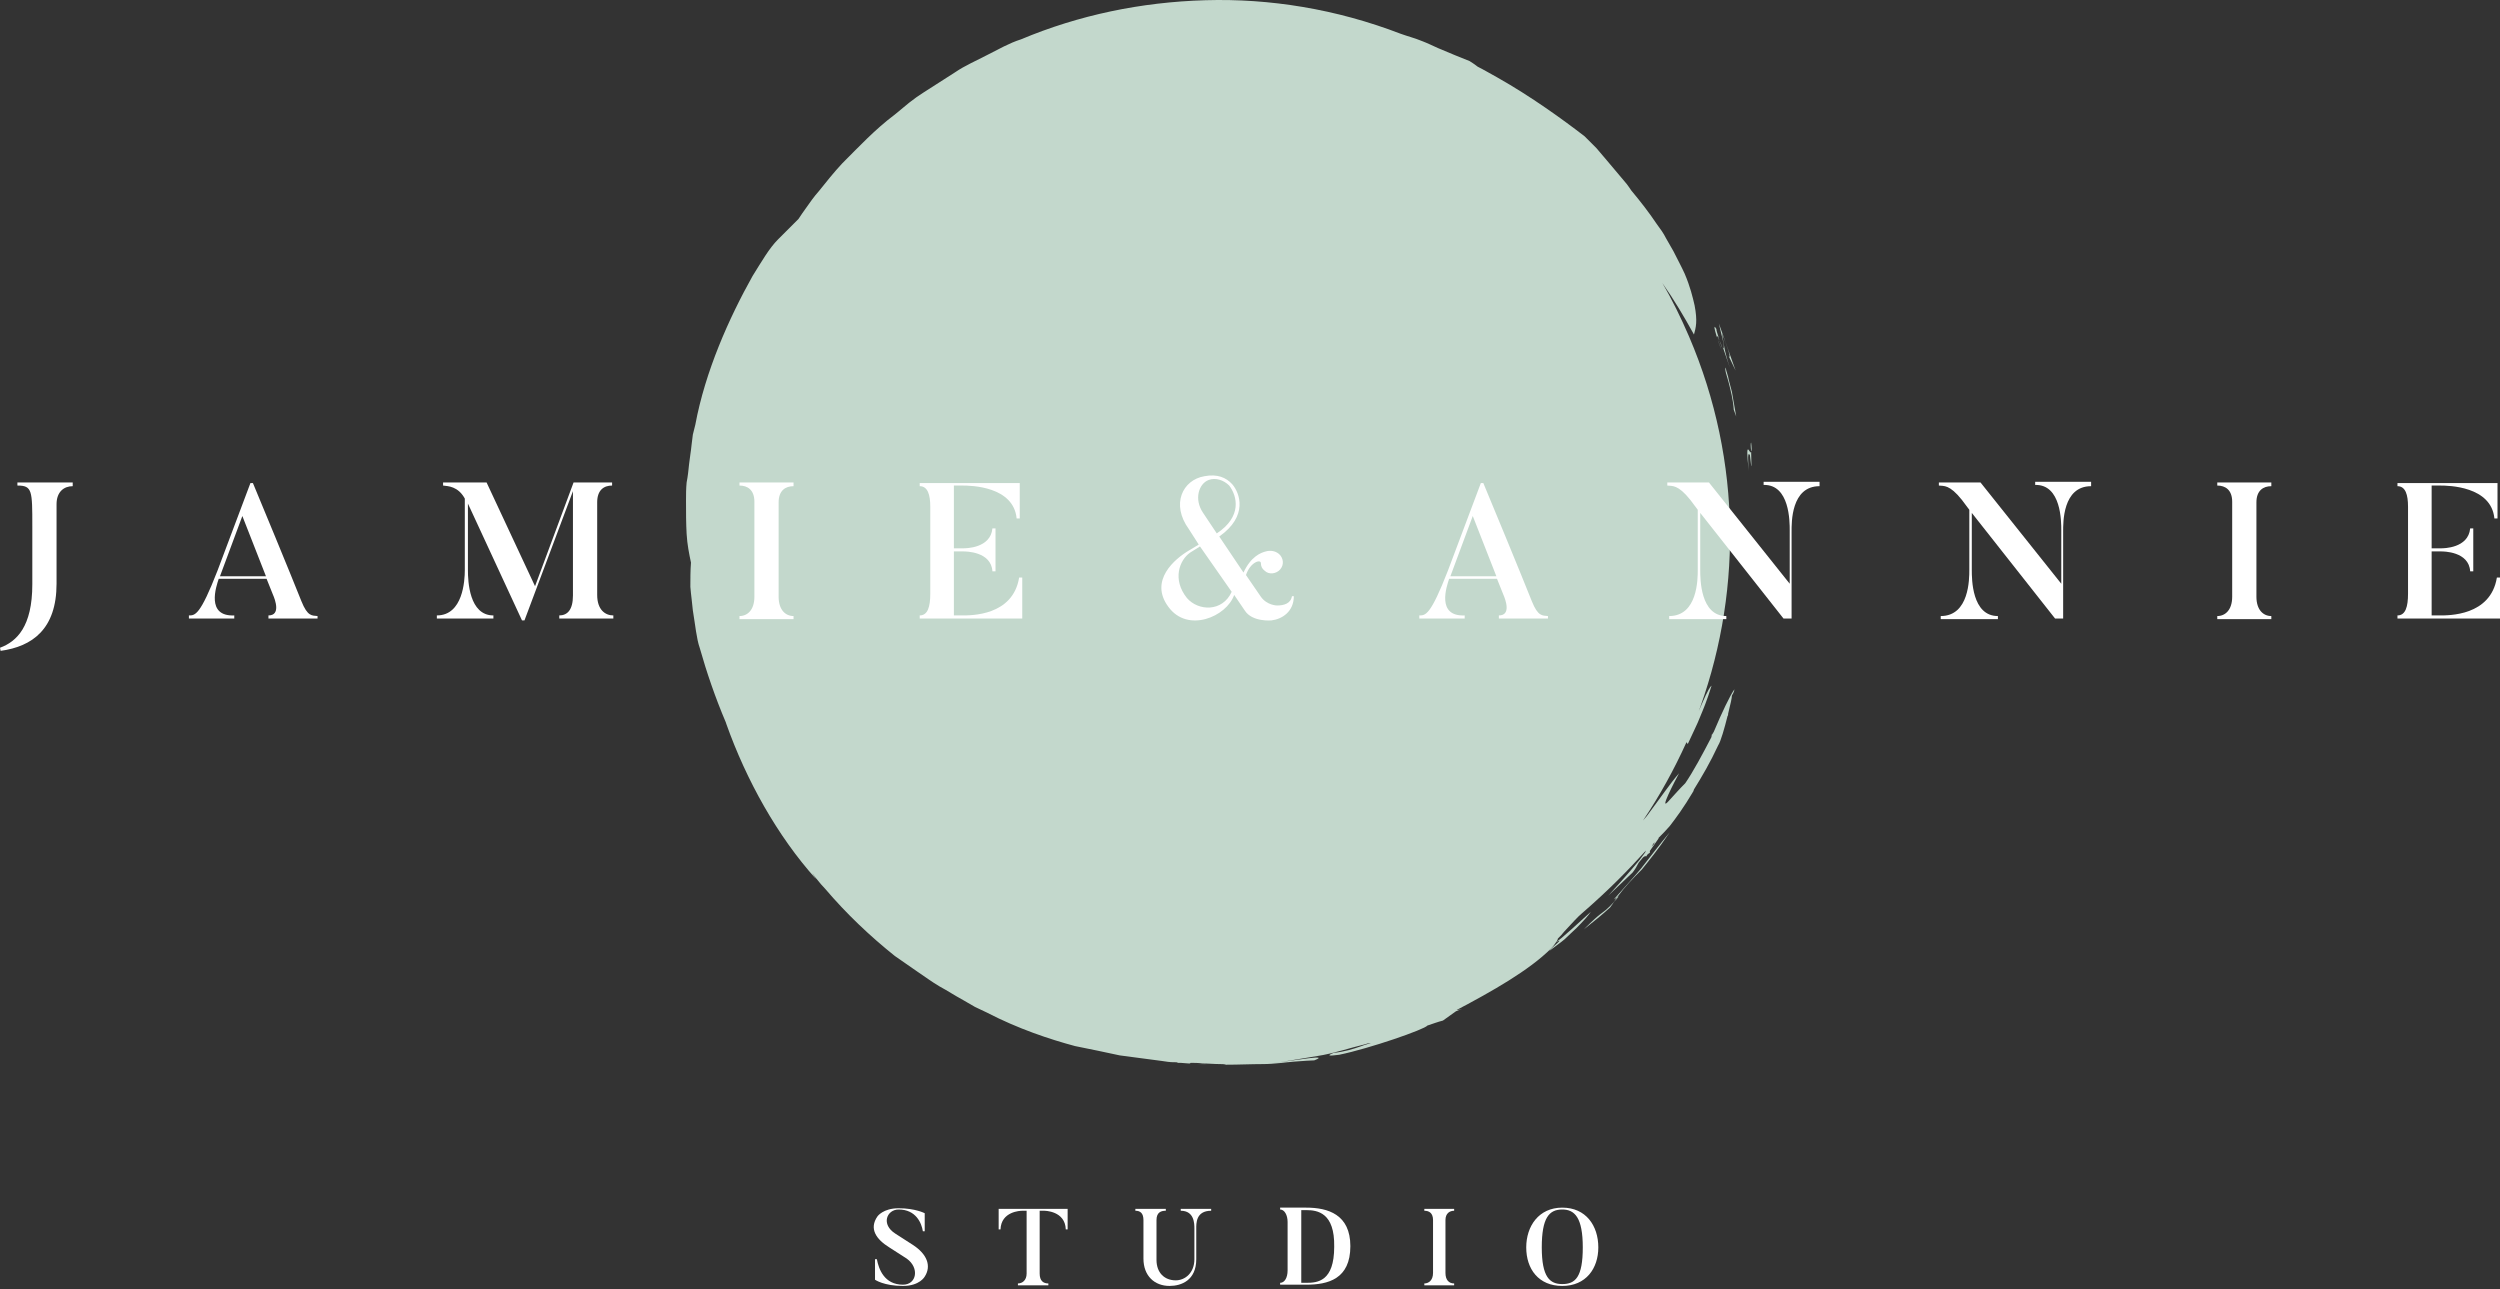 <svg width="285" height="147" viewBox="0 0 285 147" fill="none" xmlns="http://www.w3.org/2000/svg">
<rect x="0" y="0" width="285" height="147" fill="#333333" stroke="none"/>
<path d="M197.717 78.588C197.221 79.297 196.3 81.21 195.379 83.406C195.238 83.618 195.167 83.831 195.025 84.043C195.096 83.831 195.167 83.689 195.308 83.477C195.238 83.618 195.167 83.689 195.167 83.831C195.167 83.901 195.096 83.972 195.096 84.043C194.104 85.956 193.042 87.94 192.121 89.286C191.412 89.994 190.987 90.49 190.208 91.34C189.074 92.615 190.916 89.073 191.412 88.152C190.42 89.286 189.216 91.057 187.728 93.04C187.587 93.182 187.445 93.394 187.303 93.536C189.216 90.702 190.845 87.727 192.262 84.61L192.404 84.823C193.042 83.406 193.467 82.626 193.821 81.705C194.175 80.855 194.6 79.864 195.096 78.234V78.163C194.671 78.659 194.246 79.722 193.75 80.855C193.608 81.139 193.537 81.422 193.396 81.776C198.567 68.245 198.709 52.731 192.546 38.35C191.625 36.224 190.633 34.17 189.499 32.257C190.845 34.17 191.979 36.083 193.112 38.137C193.325 37.358 193.537 36.65 193.183 34.808C192.971 33.887 192.687 32.682 192.05 31.195C191.696 30.415 191.27 29.636 190.775 28.644C190.491 28.148 190.208 27.652 189.924 27.157C189.641 26.59 189.287 26.094 188.862 25.527C188.012 24.252 187.02 22.977 185.957 21.702C185.816 21.489 185.674 21.277 185.461 20.993C184.753 20.143 183.974 19.222 183.194 18.301C182.769 17.805 182.415 17.38 181.99 16.884C181.565 16.459 181.069 15.963 180.644 15.538C178.165 13.626 174.552 11.004 170.655 8.808C169.876 8.383 169.168 7.958 168.459 7.604C168.176 7.391 167.892 7.179 167.538 6.966C166.617 6.612 165.271 6.045 163.925 5.479C163.288 5.195 162.721 4.912 162.154 4.699C161.304 4.345 160.454 4.133 159.675 3.849C152.307 1.016 144.727 -0.189 137.43 0.024C130.062 0.236 122.978 1.724 116.39 4.487C115.044 4.912 113.839 5.62 112.564 6.258C111.36 6.896 110.014 7.462 108.88 8.242L105.338 10.508L104.488 11.075L103.638 11.713L102.009 13.059C99.742 14.759 97.9 16.743 95.987 18.655C95.066 19.647 94.216 20.71 93.366 21.773C92.799 22.41 92.303 23.119 91.807 23.827C91.595 24.11 91.311 24.535 91.028 24.96C90.461 25.527 89.682 26.306 88.69 27.298C87.698 28.29 86.848 29.778 85.786 31.478C83.094 36.295 80.402 42.317 79.268 48.409L78.985 49.543L78.843 50.676C78.772 51.456 78.631 52.164 78.56 52.872C78.489 53.581 78.418 54.289 78.276 54.998C78.206 55.706 78.206 56.415 78.206 57.052C78.206 58.398 78.206 59.673 78.276 60.878C78.347 62.082 78.56 63.145 78.772 64.136C78.701 65.057 78.701 65.978 78.701 66.899C78.772 67.82 78.914 68.741 78.985 69.591C79.268 71.291 79.41 72.85 79.764 73.842C80.543 76.605 81.535 79.509 82.74 82.343C82.74 82.414 82.81 82.485 82.81 82.555C85.077 88.931 88.619 95.307 93.012 100.195C92.941 100.054 92.728 99.77 92.587 99.558C92.799 99.77 92.941 100.054 93.153 100.266C93.437 100.62 93.72 100.975 94.074 101.329C96.483 104.163 99.175 106.713 102.009 108.98C102.859 109.547 103.709 110.184 104.559 110.751C105.409 111.318 106.259 111.955 107.109 112.451C108.03 112.947 108.88 113.514 109.801 114.01L111.147 114.789C111.572 115.001 112.068 115.214 112.493 115.427C116.036 117.268 119.649 118.473 122.553 119.252C124.324 119.606 126.024 119.96 127.654 120.315C129.283 120.527 130.913 120.74 132.471 120.952C132.896 121.023 133.392 121.094 133.817 121.094C133.888 121.094 133.888 121.094 133.959 121.094C134.1 121.094 134.171 121.094 134.313 121.165C134.384 121.165 134.525 121.165 134.596 121.165C134.88 121.165 135.234 121.236 135.517 121.236C135.588 121.236 135.588 121.236 135.659 121.236C136.367 121.306 137.076 121.306 137.784 121.377C137.005 121.306 136.297 121.306 135.659 121.236L135.73 121.165C136.155 121.165 136.58 121.165 137.076 121.236C137.784 121.236 138.422 121.306 139.13 121.306C139.343 121.306 139.555 121.306 139.768 121.377C141.185 121.377 142.602 121.306 143.948 121.306C145.294 121.306 146.569 121.094 147.561 121.023C148.623 120.952 149.402 120.881 149.827 120.881C151.669 120.173 148.056 120.811 144.869 121.236C146.498 121.023 148.34 120.669 150.182 120.385C152.024 120.102 153.866 119.465 155.637 119.039C155.849 118.969 156.062 118.898 156.274 118.898C155.92 119.039 155.566 119.11 155.212 119.252C154.22 119.606 153.299 119.89 152.024 120.031C151.174 120.385 151.528 120.385 152.661 120.244C156.132 119.535 162.437 117.339 162.721 116.914C163.358 116.702 163.925 116.489 164.492 116.347L165.98 115.285L166.688 115.001C166.476 115.072 166.263 115.143 166.05 115.143C170.088 113.018 174.339 110.609 176.819 108.13C177.102 107.846 177.244 107.634 177.385 107.421C178.519 106.784 176.889 107.988 176.606 108.413C177.244 107.917 177.881 107.492 178.377 107.067C178.873 106.571 179.369 106.146 179.723 105.792C180.502 105.013 181.069 104.375 181.352 103.95L179.156 105.934L178.023 106.925L177.385 107.421C177.598 107.138 177.598 106.996 177.598 106.996C177.881 106.713 178.094 106.5 178.306 106.217C179.227 105.225 179.936 104.446 180.29 104.163C183.478 101.4 185.674 99.133 187.657 96.937C187.587 97.007 187.587 97.149 187.516 97.22C187.303 97.503 187.091 97.787 186.878 98.07C185.603 99.629 183.974 101.4 183.336 102.108L186.099 99.487C186.382 99.133 186.595 98.778 186.807 98.353C187.162 97.928 187.303 97.716 187.445 97.645C187.445 97.645 187.516 97.645 187.587 97.574C187.587 97.574 187.587 97.645 187.657 97.645L187.799 97.433C187.87 97.362 187.941 97.291 188.083 97.22V97.007L189.074 95.591C189.074 95.52 189.074 95.52 189.074 95.52C189.499 95.095 189.924 94.67 190.35 94.174C191.058 93.253 191.908 92.119 193.042 90.207C193.042 90.136 193.112 90.065 193.112 89.994C194.033 88.506 194.954 86.948 195.875 84.964C196.159 84.539 196.584 83.051 196.938 81.635C197.009 81.564 197.009 81.422 197.009 81.351C197.292 80.218 197.434 79.58 197.434 79.297C197.717 78.872 197.717 78.588 197.717 78.588ZM188.295 96.511C188.366 96.37 188.437 96.299 188.437 96.228C188.508 96.157 188.578 96.087 188.649 96.016C188.578 96.228 188.437 96.37 188.295 96.511Z" fill="#C3D8CC"/>
<path d="M196.375 39.766L195.95 38.633C195.95 38.562 195.879 38.562 195.879 38.562C196.091 38.916 196.233 39.27 196.375 39.766Z" fill="#C3D8CC"/>
<path d="M195.949 38.562C195.808 38.066 195.666 37.712 195.666 37.5C195.17 36.65 195.595 38.208 196.304 40.05C197.083 41.963 195.099 37.216 195.949 38.562Z" fill="#C3D8CC"/>
<path d="M196.301 37.996C196.797 39.129 197.435 41.042 197.081 40.617L197.86 42.246L195.947 36.862C196.16 37.925 196.727 39.696 196.443 39.696L197.222 41.963C196.514 39.838 196.514 39.129 196.301 37.996Z" fill="#C3D8CC"/>
<path d="M199.633 50.464C199.562 50.464 199.562 50.889 199.633 51.456C199.704 51.385 199.704 51.102 199.633 50.464Z" fill="#C3D8CC"/>
<path d="M199.632 51.526C199.49 51.951 198.924 49.614 199.349 53.652C199.278 52.518 199.207 51.385 199.49 51.88L199.632 53.085C199.703 53.368 199.632 52.376 199.632 51.526Z" fill="#C3D8CC"/>
<path d="M197.081 43.309C197.01 42.813 196.797 42.388 196.727 41.892C196.585 42.175 196.868 42.813 197.081 43.663C197.293 44.513 197.577 45.576 197.648 46.709L197.931 47.489L197.435 44.655L197.081 43.309Z" fill="#C3D8CC"/>
<path d="M184.544 102.179L184.331 102.321C184.26 102.463 184.119 102.604 183.977 102.817C184.19 102.604 184.331 102.463 184.544 102.179Z" fill="#C3D8CC"/>
<path d="M182.416 104.232C182.061 104.516 181.636 104.87 180.574 105.933C181.566 105.153 182.628 104.303 183.549 103.453C183.762 103.17 183.903 102.957 184.045 102.745C183.195 103.736 182.77 103.949 182.416 104.232Z" fill="#C3D8CC"/>
<path d="M183.977 102.532L184.331 102.32C185.323 100.974 186.173 100.124 187.165 99.132C188.015 98.069 189.007 96.865 190.353 94.881C189.219 96.227 188.157 97.644 187.094 98.99C186.031 100.265 184.898 101.47 183.977 102.532Z" fill="#C3D8CC"/>
<path d="M8.289 55.07V55.424C7.297 55.424 6.447 56.062 6.447 57.478V66.546C6.447 71.718 3.684 73.701 0.071 74.197L0 73.843C1.913 73.135 3.684 71.434 3.684 66.617V60.029C3.684 55.92 3.684 55.353 1.984 55.353V54.999H8.289V55.07Z" fill="white"/>
<path d="M36.27 70.513H30.603V70.159C32.02 70.159 31.382 68.388 31.099 67.751L30.39 65.98H24.936C24.652 66.83 23.448 70.301 26.707 70.159V70.513H21.535V70.159C22.244 70.159 22.81 70.159 24.794 65.059L28.549 55.07H28.832C32.87 64.775 34.358 68.53 34.358 68.53C35.066 70.301 35.562 70.159 36.2 70.23V70.513H36.27ZM30.32 65.696L27.628 58.825L25.077 65.696H30.32Z" fill="white"/>
<path d="M69.921 70.159V70.514H63.757V70.159C64.678 70.159 65.316 69.522 65.316 67.892V55.991L59.79 70.726H59.507L53.343 57.408V64.988C53.343 66.263 53.485 70.159 56.248 70.159V70.514H49.801V70.159C52.777 70.159 52.989 66.192 52.989 64.988V56.841C52.21 55.424 51.076 55.424 50.51 55.353V54.999H55.469L60.994 66.83L65.387 54.999H69.779V55.353C68.858 55.353 68.079 55.849 68.079 57.266V67.822C68.079 69.522 69 70.159 69.921 70.159Z" fill="white"/>
<path d="M90.464 55.07V55.424C89.543 55.424 88.764 55.92 88.764 57.266V68.034C88.764 69.522 89.543 70.23 90.464 70.23V70.584H84.301V70.23C85.222 70.23 86.001 69.522 86.001 68.034V57.195C86.001 55.849 85.222 55.353 84.301 55.353V54.999H90.464V55.07Z" fill="white"/>
<path d="M116.536 65.838V70.513H104.847V70.159C105.768 70.159 106.051 69.168 106.051 67.68V57.762C106.051 56.416 105.768 55.424 104.847 55.424V55.07H116.252V59.108H115.898C115.544 55.424 110.656 55.353 109.735 55.353H108.743V62.508H109.806C110.089 62.508 112.923 62.508 113.135 60.241H113.489V65.129H113.135C112.994 62.862 110.089 62.862 109.806 62.862H108.743V70.159H109.664C110.656 70.159 115.473 70.23 116.182 65.838H116.536Z" fill="white"/>
<path d="M147.496 67.963C147.496 69.734 146.15 70.584 144.946 70.726C144.946 70.726 142.75 70.938 141.9 69.592L140.695 67.821C139.845 70.301 135.382 72.213 133.186 69.167C130.99 66.192 133.894 63.712 135.595 62.721L136.657 62.083L135.524 60.312C133.469 57.478 134.815 54.715 137.295 54.29C138.783 54.007 139.774 54.432 140.483 55.211C141.333 56.203 142.325 58.824 138.995 61.162L141.758 65.271C142.608 63.429 143.742 63.004 144.308 62.862C144.804 62.721 145.371 62.791 145.796 63.146C146.292 63.571 146.434 64.35 145.938 64.917C145.513 65.412 144.663 65.554 144.167 65.058C143.883 64.846 143.742 64.562 143.742 64.208C143.742 63.712 142.537 64.067 142.041 65.554L143.742 68.034C144.45 69.025 145.584 69.025 145.584 69.025C146.363 69.025 147.142 68.813 147.284 67.963H147.496ZM140.412 67.467L136.799 62.295L135.666 63.004C134.461 63.854 133.611 66.05 135.311 68.175C136.587 69.663 139.349 69.805 140.412 67.467ZM137.153 58.47L138.712 60.808C141.616 58.895 141.05 56.557 140.129 55.353C139.491 54.715 138.57 54.432 137.791 54.715C136.657 55.14 136.091 56.911 137.153 58.47Z" fill="white"/>
<path d="M176.538 70.513H170.87V70.159C172.287 70.159 171.649 68.388 171.366 67.751L170.658 65.98H165.203C164.919 66.83 163.715 70.301 166.974 70.159V70.513H161.802V70.159C162.511 70.159 163.077 70.159 165.061 65.059L168.816 55.07H169.099C173.137 64.775 174.625 68.53 174.625 68.53C175.333 70.301 175.829 70.159 176.467 70.23V70.513H176.538ZM170.587 65.696L167.895 58.825L165.344 65.696H170.587Z" fill="white"/>
<path d="M207.429 55.069V55.424C204.17 55.424 204.241 59.603 204.241 60.595V70.513H203.32L193.827 58.47V64.987C193.827 65.979 193.827 70.23 196.802 70.23V70.584H190.285V70.23C193.544 70.23 193.544 65.979 193.544 64.987V58.116L192.693 56.982C191.277 55.211 190.639 55.424 190.072 55.353V54.999H194.819L204.028 66.546V60.453C204.028 59.462 204.028 55.211 201.053 55.282V54.928H207.429V55.069Z" fill="white"/>
<path d="M238.387 55.069V55.424C235.128 55.424 235.199 59.603 235.199 60.595V70.513H234.278L224.785 58.47V64.987C224.785 65.979 224.785 70.23 227.761 70.23V70.584H221.243V70.23C224.502 70.23 224.502 65.979 224.502 64.987V58.116L223.652 56.982C222.235 55.211 221.598 55.424 221.031 55.353V54.999H225.777L234.987 66.546V60.453C234.987 59.462 234.987 55.211 232.011 55.282V54.928H238.387V55.069Z" fill="white"/>
<path d="M258.932 55.07V55.424C258.011 55.424 257.232 55.92 257.232 57.266V68.034C257.232 69.522 258.011 70.23 258.932 70.23V70.584H252.769V70.23C253.69 70.23 254.469 69.522 254.469 68.034V57.195C254.469 55.849 253.69 55.353 252.769 55.353V54.999H258.932V55.07Z" fill="white"/>
<path d="M285 65.838V70.513H273.311V70.159C274.232 70.159 274.515 69.168 274.515 67.68V57.762C274.515 56.416 274.232 55.424 273.311 55.424V55.07H284.716V59.108H284.362C284.008 55.424 279.12 55.353 278.199 55.353H277.207V62.508H278.27C278.553 62.508 281.387 62.508 281.599 60.241H281.953V65.129H281.599C281.457 62.862 278.553 62.862 278.27 62.862H277.207V70.159H278.128C279.12 70.159 283.937 70.23 284.645 65.838H285Z" fill="white"/>
<path d="M102.939 146.597C100.743 146.597 99.751 145.888 99.751 145.888V143.55H99.963C100.176 144.684 100.814 146.455 102.939 146.455C104.497 146.455 104.852 144.542 103.364 143.479L101.38 142.204C99.893 141.283 99.043 140.079 100.034 138.662C100.034 138.662 100.672 137.741 102.443 137.741C104.356 137.741 105.418 138.308 105.418 138.308V140.362H105.206C105.064 139.441 104.427 137.883 102.443 137.883C101.097 137.883 100.388 139.583 102.089 140.646L104.072 141.921C105.702 142.984 106.198 144.33 105.418 145.534C105.418 145.534 104.852 146.597 102.939 146.597Z" fill="white"/>
<path d="M121.71 137.812V140.15H121.498C121.427 138.025 119.089 138.025 119.018 138.025H118.522V145.18C118.522 146.03 118.947 146.313 119.514 146.313V146.526H116.043V146.313C116.539 146.313 117.035 145.959 117.035 145.18V138.025H116.539C116.326 138.025 114.13 138.095 114.059 140.15H113.847V137.812H121.71Z" fill="white"/>
<path d="M130.353 143.479V139.087C130.353 138.308 129.998 138.025 129.432 138.025V137.812H132.903V138.025C132.407 138.025 131.84 138.166 131.84 139.087V143.621C131.84 145.109 132.761 145.959 134.036 145.959C135.099 145.959 136.162 145.109 136.162 143.55V140.079C136.162 139.512 136.162 138.025 134.603 138.025V137.812H138.074V138.025C136.303 138.025 136.374 139.512 136.374 140.079V143.55C136.374 145.959 134.674 146.596 133.328 146.596C131.628 146.596 130.353 145.463 130.353 143.479Z" fill="white"/>
<path d="M148.911 146.455H145.936V146.242C146.432 146.242 146.786 145.676 146.786 144.826V139.3C146.786 138.521 146.432 137.883 145.936 137.883V137.67H148.911C151.391 137.67 153.941 138.45 153.941 142.063C153.941 145.817 151.391 146.455 148.911 146.455ZM148.911 137.954H148.345V146.242H148.911C150.187 146.242 152.099 146.101 152.099 142.134C152.17 138.237 150.187 137.954 148.911 137.954Z" fill="white"/>
<path d="M165.774 137.812V138.025C165.279 138.025 164.783 138.308 164.783 139.087V145.109C164.783 145.959 165.208 146.313 165.774 146.313V146.526H162.374V146.313C162.87 146.313 163.366 145.959 163.366 145.109V139.087C163.366 138.308 162.941 138.025 162.374 138.025V137.812H165.774Z" fill="white"/>
<path d="M178.1 146.597C175.408 146.597 173.991 144.684 173.991 142.204C173.991 139.796 175.408 137.67 178.1 137.67C180.792 137.67 182.208 139.725 182.208 142.204C182.208 144.613 180.792 146.597 178.1 146.597ZM178.1 137.883C176.612 137.883 175.762 138.804 175.762 142.204C175.762 145.605 176.683 146.384 178.1 146.384C179.587 146.384 180.437 145.605 180.437 142.204C180.437 138.804 179.516 137.883 178.1 137.883Z" fill="white"/>
</svg>
